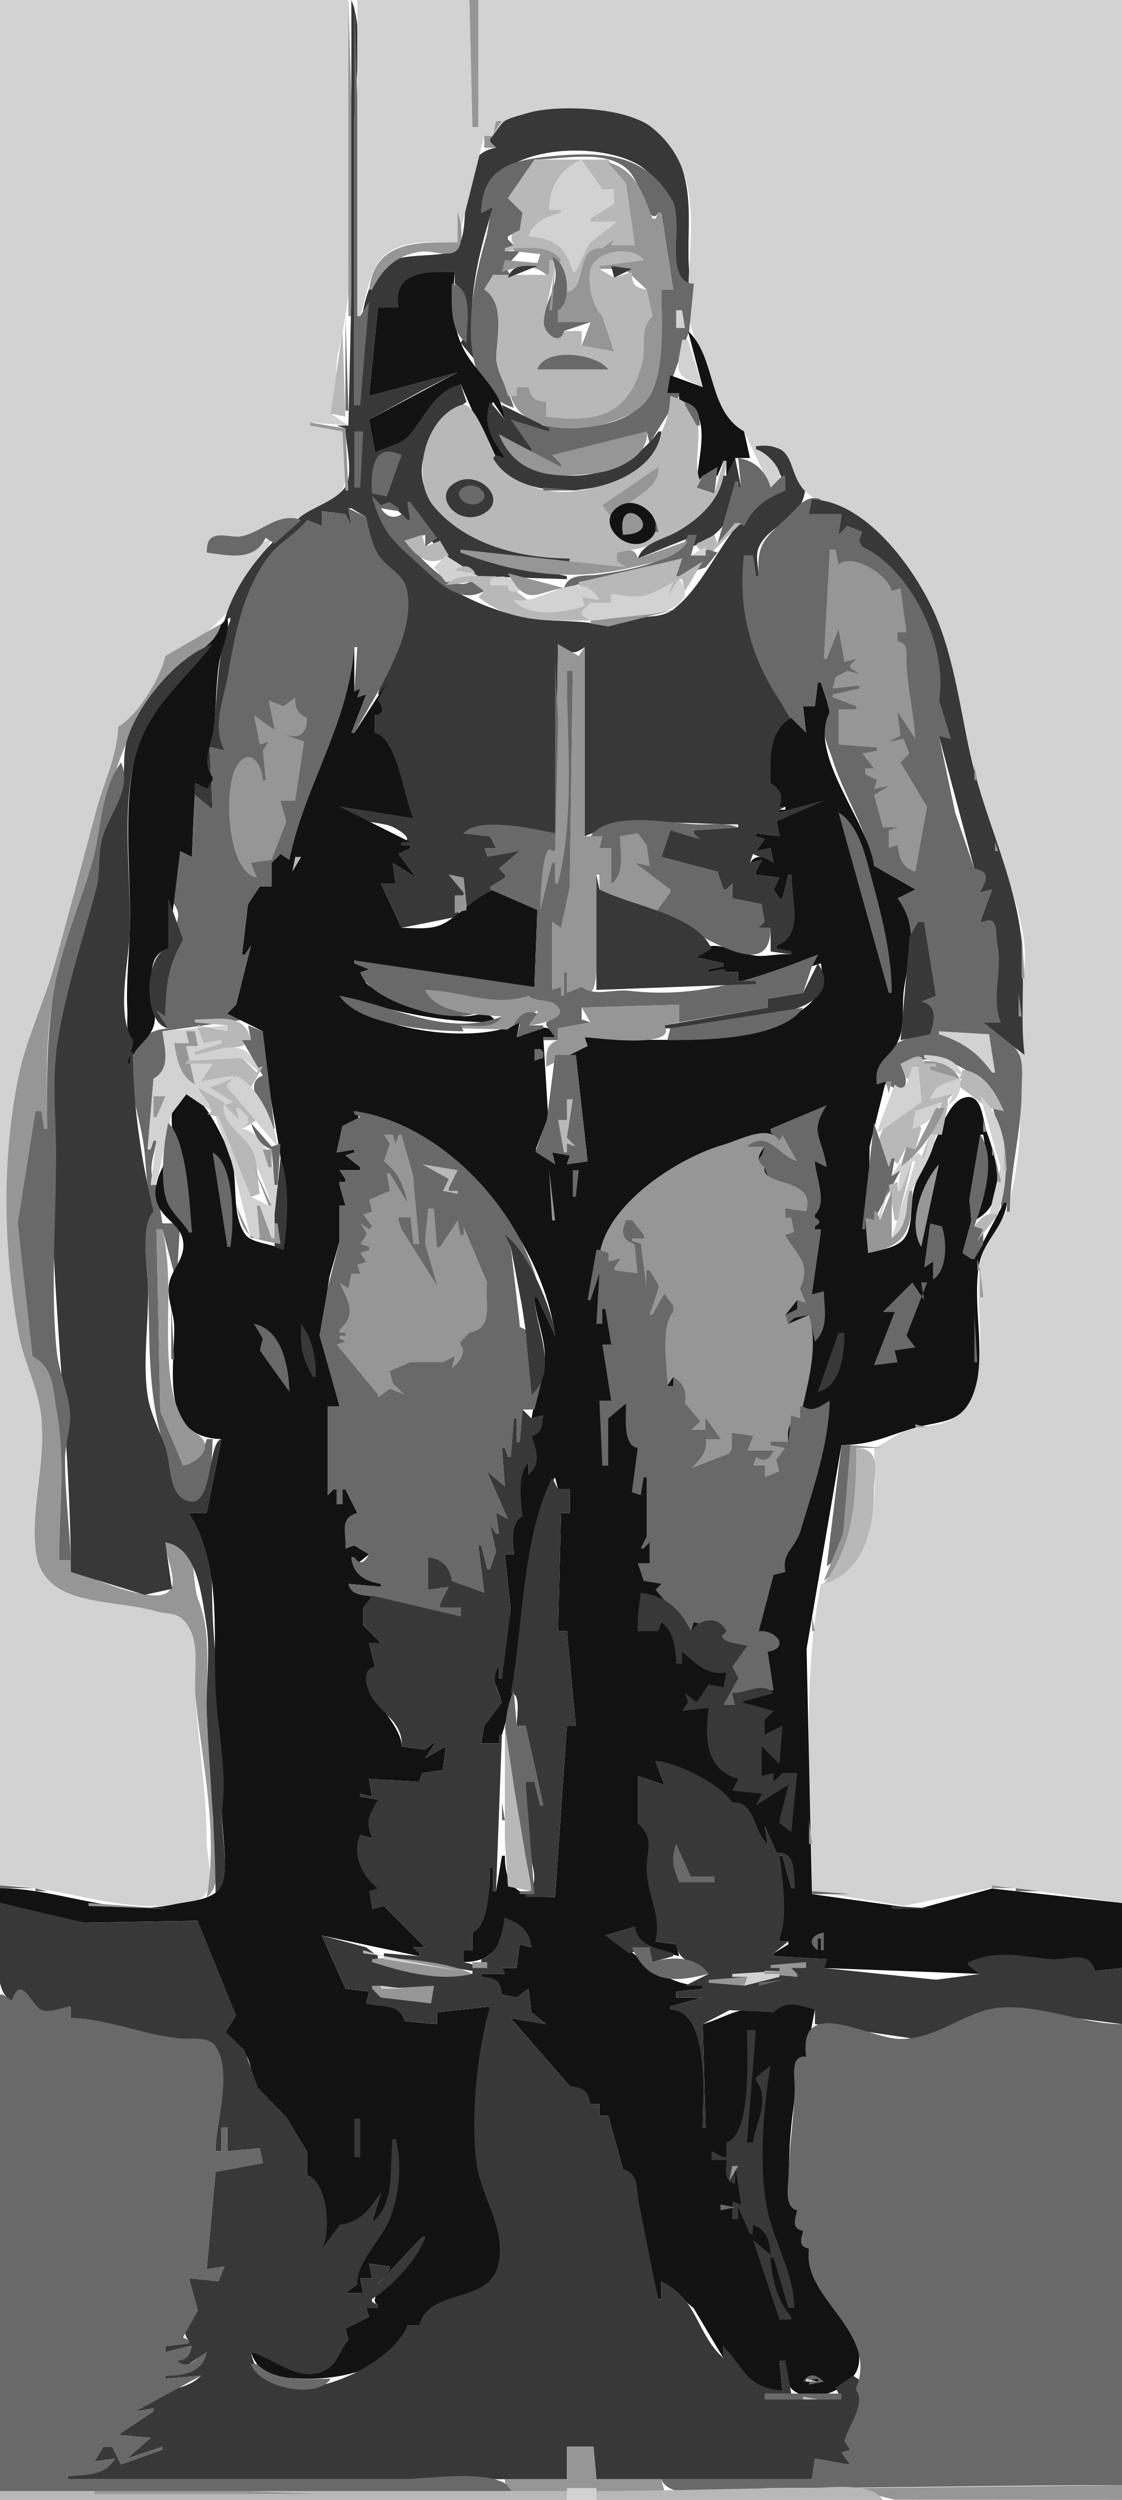 <?xml version="1.0"?>
<svg
    xmlns:rdf="http://www.w3.org/1999/02/22-rdf-syntax-ns#"
    xmlns="http://www.w3.org/2000/svg"
    xmlns:cc="http://web.resource.org/cc/"
    xmlns:xlink="http://www.w3.org/1999/xlink"
    xmlns:dc="http://purl.org/dc/elements/1.1/"
    xmlns:svg="http://www.w3.org/2000/svg"
    xmlns:inkscape="http://www.inkscape.org/namespaces/inkscape"
    xmlns:sodipodi="http://sodipodi.sourceforge.net/DTD/sodipodi-0.dtd"
    xmlns:ns1="http://sozi.baierouge.fr"
    viewBox="0 0 380 846"
  >
  <path
      d="m0 0v638c17.576 0 34.02 7.12 52 7 5.137-0.04 15.803 0.37 18.258-5.19 2.078-4.71-0.25-11.78-0.258-16.81-0.028-17.76-3.196-34.57-3.961-52-0.305-6.96 2.469-19.32-4.534-23.98-15.638-10.4-46.409 2.13-49.376-23.06-1.789-15.18 3.801-31.24 1.683-46.94-1.178-8.74-5.7-17.3-7.344-26.02-5.219-27.67-5.778-58.2-0.132-85.98 2.55-12.55 8.589-24.71 12.031-37.02 4.917-17.58 9.52-35.22 14.323-53 2.576-9.54 7.226-19.04 7.31-29 7.17-2.56 15.04-16.66 16-24 15.573-4.32 31.105-25.28 36-40-8.831 4.87-11.626 5.82-22 5 1.292-8.1 8.106-3.94 13.961-5.8 9.119-2.91 23.549-7.27 30.719-13.89 4.7-4.33 1.32-15.52 1.32-21.31l-11-2v-1l13 1-6-4c3.46-6.65 0.91-13.94 2.6-21 8.9-37.337 3.4-80.62 3.4-119h-118z"
      fill="#d2d2d2"
  />
  <path
      d="m118 0v107h1v-74l-1-33z"
      fill="#969696"
  />
  <path
      d="m119 0v100l-1 44h-4l3 1c0 5.42 2.85 14.94-0.03 19.67-2.9 4.77-11.07 6.85-15.39 10.37-11.088 9.03-21.546 20.96-25.58 34.96l2-1v1c-5.154 12.19-3.803 25.27-6.043 37.96-0.829 4.69-4.27 11.27 0.043 15.04v1c-2.595 0.32-2.523 0.46-2 3l-4-2-2 23h1l1-19 6 5-1-21h1l4 1c-3.353-8.75-0.343-16.17 1.324-25 2.597-13.75 4.83-27.08 13.069-39 3.789-5.48 10.547-8.33 13.607-14l5 2v-5l8 1 2 4-1-6h1l5 3c0.68 4.64 1.77 10.5 4.73 14.28 2.87 3.67 7.79 5.88 8.95 10.74 2.62 10.92-7.21 24.6-9.68 34.98h1l2-4-3 6-1 5v6c8.88 4.05 7.6 21.1 13 29l-25-4c2.17 5.92 13 4.54 18 6.83 2.18 1 7.81 4.55 3 5.17v1h3v1l-4 2 6 8-8-5 1 7h-5l7 15 20-4c-1.5-2.4-2.5-6.55 1-7v-1l-5-6 5 1 1 10h2l7-5 4-5v-1l-2-2 7-6-12-1h4l-2-4-9-1c7.46-5.57 22.56-1.03 31 0l1-64c3.51 2.91 5.16 3.95 9 1v64c17.04-7 34.05-4 52-4v1l-15 1v1l2 2-3-3h-7l-3 9 19 5 2 6h1l2-2v5l10 2-1 8h4v8l7 1v-1l-5-1v-1c10.24-1.78 5-17.19 5-24h-1l-2 8h-1l-2-3 2-4-8-1v-1l2-4-4 1 1-3 7 3-1-5-5 1 3-4-3-1v-1l8 1-1-5c5.73-0.57 12.07-2.7 16-7l-15 4v-1l2-1h-2c2.17-3.52 0.87-6.61-3-8 0-8.21 0.12-16.29 7-22-8.85-19.66-17.78-32.4-16-55h3l1 7h1c-0.13-3.06-1.27-6.81-0.03-9.71 2.95-6.9 11.66-8.65 14.66-15.46 4.51-10.24-5.64-20.92-15.63-18.83v1c5.08 2.5 9.17 8.39 10 14-18.64 4.82-23.99 29.66-38.04 40.28-6.02 4.54-17.36 0.46-21.96 5.72-9.6-2.7-19.33-1.09-29-3.22-23.47-5.19-42.14-19.25-51-40.78l3 3 3-1 6 6h1l-1-6h1c1.96 7.19 8.44 15.33 13.88 20.36 2.87 2.64 5.9 0.71 8.12 4.64l31 1v-1l-36-8v-1l37 6v-3c-21.25-0.06-66.35-16.26-44.19-44 2.73-3.42 5.63-6.47 9.19-9l-2-6c-10.3 1.59-12.1 11.37-18.43 17.57-2.67 2.61-7.35 3.4-10.57 5.43l-2-11 18-9.89 12-6.11-30 8 3-30h7c-0.64-12.155 9.94-12 19-12v4c5.25 3.232 5.52 15.35 2 20l5 6c-3.39-18.27 0.62-34.773 6-52l-4 2c0.25-22.617 37.52-25.078 52.91-16.407 4.66 2.624 8.51 7.932 11.27 12.407 5.2 8.406-3.16 24.482 6.82 29-2.66-16.404 2.72-30.568-5.8-46.87-7.67-14.675-42.45-17.088-55.76-10.277-2.97 1.521-4.34 4.747-6.44 7.147v1l2 2c-15.4 2.509-7.27 25.315-13.03 33.667-2.9 4.21-17.92 1.29-23.5 5.271-12.24 8.724-9.47 35.122-9.47 48.062h-2v-96c0-11.682 3.51-30.258-1-41z"
      fill="#383838"
  />
  <path
      d="m120 0v137h2l3-35-3 5h-1v-74l-1-33z"
      fill="#696969"
  />
  <path
      d="m121 0v107h1c1.79-5.56 2.96-14.192 6.58-18.787 5.95-7.544 18-6.213 26.42-6.213l9-36h3c1.69-5.656 6.51-6.146 11.58-7.705 9.82-3.025 33.21-2.045 41.66 4.465 19.95 15.369 12.13 40.306 12.87 61.26 0.24 6.74 3.15 12.78 5.47 18.98 2.76 7.39 4.93 20.1 13.42 23l9 19c7.66-2.53-0.22-11.58-5-13v-1c14.96-1.83 9.76 9.64 17.56 16.01 5.84 4.77 14.26 7.29 20.44 12.3 17.61 14.27 24.71 32.36 29.74 53.69 3.62 15.33 6.53 30.97 11.29 46 4.06 12.84 10.26 26.61 11.84 40.04 1.14 9.63-2 19.36-1.78 28.96 0.47 20.19 1.95 40.1-3.59 60-1.73 6.2-7.56 10.96-9.06 17.04-3.83 15.59 5.26 41.16-7.91 53.54-5.21 4.91-11.36 3.22-17.44 5.44-3.97 1.44-7.07 4.5-11.09 5.98 0.94 15.91 1.41 40.69-18 46-6.8 35.05-3 68.4-3 104l31 4.98 33-6.76 41 5.78v-644h-218v43h-2l-1-43h-38z"
      fill="#d2d2d2"
  />
  <path
      d="m159 0l1 43h2v-43h-3m9 41l-1 5h-3v4h4l-2-2v-1l4-6h-2z"
      fill="#969696"
  />
  <path
      d="m163 72l4-2c-1.56 3.694-1.44 7.256-2.55 11-4.39 14.824-12.13 50.36 9.55 57-1.24-5.16-5.35-11.01-5.86-16-0.55-5.35 4.13-22.227-4.14-24l3-5h1l6 2v-1c-4.77-3.882-0.58-5.392 2-9h-5v-1l3-1-2-2v-1l4-2 1-6-5-5c4.77-1.824 8.22-8.057 9-13 8.96 0 24.05-3.711 31.5 3.333 3.24 3.062 4.93 9.494 6.78 13.445 1.02 2.184 2.44 3.523 3.72 1.222h1l4 26h-4c0 10.74 1.16 27.27-4.99 36.7-8.82 13.52-33.77 10.23-46.01 7.3l5 12 12 4v-1l-3-3c12.8 0 20.35-3.32 32-8l1 4 10-16v-1h-4l7.43-21.09 1.57-15.91c-10.36-0.303-3.44-21.235-7.21-28-9.06-16.256-24.13-16.756-40.79-15.17-12.95 1.233-23.95 3.64-24 19.17z"
      fill="#696969"
  />
  <path
      d="m181 54l-9 13 5 5-1 6c-3.22 0.871-3.32 2.059-2 5l-3 1v1c14.22-1.797 19.17 0.544 21 15 7.5-2.49 2.42-15.69 12-16l4-3-1 2h8l-3-21-6-8h-25z"
      fill="#b8b8b8"
  />
  <path
      d="m186 71h4v1c-4.76 1.163-9.52 3.081-11 8 9.06 0.741 12.43 3.671 15 12h1l4.48-9.486 9.52-7.514h-9v-1l8-5v-5h-4l-7-10c-7.23 3.001-11.25 9.595-11 17z"
      fill="#d2d2d2"
  />
  <path
      d="m206 55l6 7 3 21h-8l1-2-4 3c-10.2-0.33-4.11 14.59-13 15l-2 6v4h11l-3 8 11 2-4-12c-2.45-3.23-5.38-11.866-3.73-15.826 2.73-6.563 13.02-7.584 17.73-3.174l-15 2v1l8.65 0.067 7.35 6.933 2 9c-5.07 3.29-2.1 10.53-3.72 15.71-5.73 18.32-15.17 19.43-32.28 18.29v-5l-6-5h-4l-2 3c4.48 16.24 36.35 12.29 45.41 2.28 7.39-8.17 5.59-28.08 5.59-38.28h4l-4-26h-1l-1 2h-1c-3.3-8.481-5.7-16.654-15-19m-47 3l-1 3 1-3m-4 14v10c-13.55 0-27.96-0.706-30 16h1c3.58-7.244 8.62-11.969 17.04-12.867 3.24-0.345 8.6 1.898 11.36-0.175 3.03-2.286 1.84-10.008 0.6-12.958m19 12v1l9 1-1 3-11-1-1 4c5.46-1.703 10.31-3.076 15 1h1l4-5c-3.6-5.065-10.43-4-16-4z"
      fill="#969696"
  />
  <path
      d="m204 107l4 12-11-2v-5h-6c-2.34 2.96-5.88 0.58-6.11-3.04-0.44-6.89 3.05-13.981 3.11-20.96h-2v5h-19l-3 5c7.53 4.88 3.7 16.95 4.2 23.96 0.28 3.98 3 8 3.8 12.04h3v-3h4c0.83 3.8 2.17 4.7 6 5v5c16.73 2.13 27.85 0.07 32.54-18.29 1.44-5.65-1.1-11.25 3.46-15.71l-2-9c-4.01-0.625-5.07-1.98-5-6l-6 2-5-3v-1l15-2c-3.25-4.597-13.3-3.558-16.77 0.724-3.36 4.141-0.92 15.056 2.77 18.276m-31-18l10-3-10 3z"
      fill="#b8b8b8"
  />
  <path
      d="m187 87c3.67 9.705-2.37 12.912-2.81 22-0.18 3.88 5.68 8.26 6.81 3l9-3h-11v-4c5.03-2.73 3.41-16.483-2-18z"
      fill="#696969"
  />
  <path
      d="m172 94l10-4c-4.35 0.003-8.44-0.7-10 4z"
      fill="#383838"
  />
  <path
      d="m188 90l-2 15h1l1-15z"
      fill="#969696"
  />
  <path
      d="m207 90l1 4 6-3-7-1z"
      fill="#383838"
  />
  <path
      d="m135 104h-7l-3 30 30-8-30 16 2 11c3.32-1.49 8.85-2.76 11.28-5.43 5.81-6.42 8.36-14.95 17.72-17.57l11 25h4c-3.19-7.01-8.28-11.21-4-19l4 6c-1.08-9.83-9.13-15.12-13.58-23.13-4.72-8.49-4.15-17.66-3.42-26.87-8.68 0-21.16-0.582-19 12z"
      fill="#121212"
  />
  <path
      d="m153 96c0 6.3-0.85 16.12 5 20 0-5.96 2.58-18.68-5-20z"
      fill="#696969"
  />
  <path
      d="m229 105v6h3l-1-6h-2z"
      fill="#d2d2d2"
  />
  <path
      d="m117 107v32h1l-1-32z"
      fill="#696969"
  />
  <path
      d="m116 112l-4 28 5 1-1-29z"
      fill="#b8b8b8"
  />
  <path
      d="m233 112l5 19-11-4-1 6h4v3c12.28 2.51 6 19.17 6 28l2-3h5l2-5h1v7h1l2-8h5l-2-9c-12.5-7.09-9.35-25.12-19-34z"
      fill="#121212"
  />
  <path
      d="m231 115c-1.45 9.98-3.98 11.5 7 16l-5-16h-2z"
      fill="#d2d2d2"
  />
  <path
      d="m182 125h24c-4.09-5.44-21.33-7.62-24 0z"
      fill="#696969"
  />
  <path
      d="m227 134c-0.56 26.05-35.23 42.63-55.89 25.44-3.88-3.22-9.64-24.02-14.73-22.43-12.41 3.86-17.42 24.69-9.59 34.19 10.93 13.26 29.65 17.79 46.21 17.8l-1 4 20-1-3-2v-3c16.85-2.14 36.18-12.06 37-31h-1l-3 11c-14.25-5.71 4.46-27.77-15-33z"
      fill="#b8b8b8"
  />
  <path
      d="m166 136c-2.74 7.87 0.61 12.5 5 19l-3-1-1 1c9.96 18.31 54.1 12.7 57-9h-1c-13.11 18.28-42.16 21.27-54 1l11 6v-1l-7-10 13 4v-1l-16-8 1 5-5-6z"
      fill="#383838"
  />
  <path
      d="m232 136v1l4 7h1c-0.14-4.3-0.82-6.46-5-8z"
      fill="#696969"
  />
  <path
      d="m105 143v1l11 2 1 20h1l-1-21-12-2z"
      fill="#969696"
  />
  <path
      d="m120 146v19h2l1-19h-3z"
      fill="#696969"
  />
  <path
      d="m187 154l3 3v1l-21-11c6.03 14.92 20.1 15.02 34 12.93 6.64-1 17.27-6.28 16-13.93l-32 8z"
      fill="#969696"
  />
  <path
      d="m126 167l5 1 5-14c-9.97-4.9-10.53 6.2-10 13z"
      fill="#696969"
  />
  <path
      d="m249 155l-3 6h-1c-1.24 8.52-9 15.34-16.28 19.26-4.51 2.43-10.9 3.51-12.72 8.74l20-8-2 4c9.63-2.52 16.61-12.05 15-22h1v2h1l-2-10z"
      fill="#383838"
  />
  <path
      d="m250 155l1 10h-1v-2h-1l-6 21 6-7 3 1c3.21-6.35 7.49-9.35 14-12v-5h-1l-4 4c-1.48-5.42-5.38-9.18-11-10z"
      fill="#696969"
  />
  <path
      d="m223 158l-19 13 3 4c3.92-5.15 16.8-8.96 16-17z"
      fill="#969696"
  />
  <path
      d="m243 158l-5 3-2 4 6 2 1-9z"
      fill="#696969"
  />
  <path
      d="m155.11 162.86c-9.69 4.4-0.15 15.77 8.55 11.05 8.64-4.69-0.99-14.49-8.55-11.05z"
      fill="#383838"
  />
  <path
      d="m157.32 164.75c-4.79 2.36 0.56 7.35 4.53 5.64 5.44-2.33-0.27-7.74-4.53-5.64m26.68 0.25v1h13l-13-1m-58 3c3.71 13.65 8.66 16.28 18.54 25.46 5.09 4.73 12.01 10.79 19.46 6.54l-4-3h-1c-7.04 3.67-17.1-9.32-22-14l7-2v4l4-3-9-12h-1l1 6h-1l-2-2c-2.81 1.87-5.3 0.64-7-2l6 1v-1l-3-2-3 1-3-3m131 27h-1l-1-7h-3c-2.15 17.04 1.86 33.38 11.28 47.87 2.84 4.36 5.02 9.69 9.72 12.13l-1-9h4l1-8h1l2 6 1 4c-4.01 5.29-0.82 10.51 0.95 16.01 3.86 12.07 11.35 23.38 14.05 35.99l14 8-6 3 4 13 5-5 4 25-5 2c4.67 2.78 4.05 6.3 3 11-9.3 0.22-20.71 6.25-18 17 3.48-0.26 5.18-0.05 7 3 4.45-2.84 2.67-5.86 1-10 16.56-4.7 25.86 2.23 35 16l-4-2c3.92 13.63 3.61 21.89 3 36h1v-3h1v3h1c0.04-13.79 4-27.01 4-41 0-4.89 1.28-11.74-3-15l-10-8h6c-2.61-8.68 0.37-18.2-1-27.29-0.4-2.59-0.54-11.41-5-6.71h-1l4-11-4 1 3-2c-0.43-3.74-1.19-5.34-5-6l-6.49-19-5.51-26 4 1-4-13c3.83-16.1-8.79-47.15-26-52v-5l-5-2-3 3 1-7h-11l4-5c-5.05-1.89-7.67 2.61-11.01 5.75-7.87 7.37-10.88 8.94-9.99 20.25z"
      fill="#696969"
  />
  <path
      d="m275 169l-1 5h11l-1 7 3-3 5 2-1 3 1 2c16.8 7.68 29.27 34.38 26 52l4 13-4-1 12 45c6 1.12 3.85 4.21 2 8l4-1-4 11h1c5.36-2.65 4.11 4.31 4.8 7.58 1.85 8.79-2.25 18.22 1.2 26.42h-6l10 8 4 3c-1.67-13.68 0.49-27.33-1.29-41-2.39-18.41-10.64-36.11-15.42-54-4.63-17.3-6.03-35.28-12.74-52-6.32-15.75-23.52-40.42-42.55-41z"
      fill="#383838"
  />
  <path
      d="m210.11 171.03c-9.57 5.26 1.89 17 9.46 11.79 7.38-5.08-2.43-15.65-9.46-11.79z"
      fill="#121212"
  />
  <path
      d="m118 172l1 6-2-4-8-1v5l-5-2c-3.98 5-9.853 7.66-13.607 13.02-8.484 12.09-10.805 25.95-13.317 39.98-1.489 8.32-5.267 16.94-1.076 25l-4-1h-1l1 21-6-5-1 21-4-2c-0.736 4.74-4.471 9.04-3.917 14 0.314 2.8 2.873 4.36 3.195 7.03 0.445 3.69-3.406 7.87 1.722 8.97-6.617 7.59-5.973 16.08-6 26l-3-2 4 6c-4.963 0.33-10.346 2.7-11.686 8.04-2.483 9.89 1.591 20.54 3.141 30.13 1.382 8.55 0.621 15.19 3.545 23.83-4.569 3.86-2.21 17.3-1.961 23 0.903 20.62-0.525 38.33 6.002 58.09 1.471 4.45 1.183 13.03 5.458 15.88 10.053 6.69 10.498-15.47 10.501-19.97h-2c-1.192 4.27-3.702 7.67-8 9l-7.725-19.09-1.275-60.91h2l4 15h1l1-17h-6l-2-13c-3.469-4.58-0.762-9.82 0-15h-1l-1 3h-1l2-24c6.255-2.08 3.961-10.82 3-16l28-4v-1l-6-1 3-3 5-20-2 3h-1l2-17 4-6h4v-8l3-3 3 2c7.01-24.7 20.86-45.58 22-72h1l-1 15 2-1-1 3 3-1-5 13h1c6.99-12.6 21.54-33.59 17.69-48.96-1.19-4.75-6.25-6.79-8.96-10.5-2.74-3.74-3.71-9.1-4.73-13.54l-6-3z"
      fill="#696969"
  />
  <path
      d="m129 172l7 4-7-4z"
      fill="#b8b8b8"
  />
  <path
      d="m211 181c16.47-0.54-2.65-16.34 0 0z"
      fill="#969696"
  />
  <path
      d="m70 187c7.56 0.96 16.006 3.15 20-5l3 2 9-8c-7.37-2.87-13.311 3.99-20.004 5.45-3.095 0.68-6.793-1.04-9.678 0.19-2.225 0.95-2.16 3.33-2.318 5.36m152-11v4h1l-1-4z"
      fill="#696969"
  />
  <path
      d="m249 177l-6 7-1-3-6 3v1l3 3h1l11-11h-2m-106 4l-6 2c4.17 5.57 8.64 9.4 15 5l-3-5-5 2-1-4z"
      fill="#b8b8b8"
  />
  <path
      d="m233 181c-2.72 9.39-21.46 12.08-30 13.41-4.67 0.73-10.26-0.64-12 4.59l40-10-2 6h1l9-3 4-5-3-1-6 2 2-7h-3m-25 1l3 2-3-2z"
      fill="#696969"
  />
  <path
      d="m216 189c-0.84-3.94-3.68-2.63-7-2v3l3 2-56-6v1c19.93 7.43 37.49 9.85 58.28 4.97 6.2-1.45 15.47-3.01 18.72-8.97l-17 6z"
      fill="#969696"
  />
  <path
      d="m234 188h5v-3l-5 3z"
      fill="#d2d2d2"
  />
  <path
      d="m281 186l-2 37h1l4-10 2 11 4-1-2 2v1l3 2-4-1-4 2-1 4 9-1v1l-9 2v1l8 3v1h-6v12l13 1v1l-5 1 4 5h-3v2l4 2-1 3 5-1-5 3 3 11h5l-3 1v6l3-1c0.62 4.47 1.42 7.62 6 9l4-22-9-15 3-3-2-5-5 1 4-2-1-8 6 9c-0.45-8.25-2.49-16.6-2.97-25-0.21-3.55 1.07-7.12-3.03-8v-3h3l-2-15-3 1c-1.16-5.42-13.02-12.98-18-9l-1-5h-2z"
      fill="#969696"
  />
  <path
      d="m151 188l-4 4 4 5 11-1v-1l-11-7z"
      fill="#d2d2d2"
  />
  <path
      d="m196 197v1l7 5-6-1 1 3c-7.22 1.96-18.24 3.56-24-2l6 1-8-6h-6l2-2v-1c-5.43 0.11-13.06-1.14-17 3l8-1h1l4 3-2 2c10.71 8.94 24.93 8 38 8l-3-2v-1l3-3h7v-3c9.92 2.57 12.38 2.68 21-4l-2 5 4-6h1l1 4 6-10-8 5h-1l2-6-35 8m-42-4l7 1c-1.97-3.01-4.09-2.95-7-1z"
      fill="#b8b8b8"
  />
  <path
      d="m168 195l3-1-3 1z"
      fill="#969696"
  />
  <path
      d="m166 196v2h6c0 2.71 1.38 2.38 4 2v-2c-3.68-2.88-5.54-3.76-10-2z"
      fill="#d2d2d2"
  />
  <path
      d="m172 194c6.75 11.73 9.18 6.37 19 5l-19-5z"
      fill="#969696"
  />
  <path
      d="m230 196l-4 6 2-5c-9.71 5.45-10.5 5.56-21 4v3h-7l-3 3v1l3 2c8.35-1.55 18.1-0.15 26-3.44 5.25-2.19 8.21-5.64 4-10.56m-56 7c4.21 6.14 17.91 4.5 24 2l-1-3 6 1c-6.74-11.91-19.72 2.18-29 0z"
      fill="#d2d2d2"
  />
  <path
      d="m200 210v1l6 1 24-6-9 1.78-21 2.22z"
      fill="#969696"
  />
  <path
      d="m77 209c-10.122 11.53-24.964 27.1-29.871 42.09-6.233 19.04-2.659 43.12-3.144 62.91-0.229 9.37-1.34 18.56-0.855 28 0.177 3.44-0.816 7.62 1.87 10v1l-2 7h1c1.127-5.59 5.895-7.37 7.841-12.18 2.943-7.29-5.628-23.54 5.159-26.82l4-33 4 2 1-25 4 2 2-3v-1c-3.831-5.06-0.554-10.43 0.263-16.02 1.11-7.57 0.754-15.41 1.996-22.98 0.795-4.85 3.771-10.12 2.741-15z"
      fill="#121212"
  />
  <path
      d="m56 222c-1.761 7.7-9.191 19.96-16 24-0.203 9.52-4.84 18.86-7.31 28-4.803 17.78-9.396 35.42-14.323 53-3.455 12.33-9.429 24.49-12.031 37.04-5.871 28.32-5.189 59.75 0.132 87.96 1.644 8.72 6.18 17.26 7.344 26 2.098 15.76-3.533 31.62-1.683 46.91 2.341 19.35 25.952 15.97 40.871 20.41 3.213 0.95 6.707 0.31 9.196 2.96 6.298 6.7 3.174 17.46 3.974 25.72 2.109 21.78 7.888 46.06 3.83 68 6.452-4.18 2-21.09 2-28 0-12.44-1.849-24.66-1.996-37-0.141-11.81 1.623-24.11-2.679-35.17-3.29-8.45 1.239-18.99-11.325-19.83 0.003 4.18 3.475 11.4 2.2 14.87-1.5 4.07-6.907 3.09-10.2 2.51-8.543-1.49-15.74-5.43-24-7.38v-4h-4c0-16.71 2.134-34.89-0.741-51.09-1.165-6.57-0.507-15.58-8.259-17.91l-4.942-45 5.942-38h2l1 6h1c-0.043-15.7-0.833-31.6 2.518-47 3.162-14.53 9.462-28.76 13.027-43.29 3.54-14.42 5.808-28.82 12.258-42.42 3.887-8.21 10.611-17.86 17.291-23.97 5.61-5.12 11.62-6.6 13.906-14.32l-19 11z"
      fill="#969696"
  />
  <path
      d="m24 532l25 7.71 9.253-2.02-2.253-15.69c10.743 1.44 12.248 17.92 13.776 27.02 1.676 9.98-0.179 20.87 0.263 30.98 0.89 20.31 2.961 40.61 2.961 61 6.057-4.37 1.438-20.82 2.286-28 2.597-22.01-2.284-44-3.247-66-0.54-12.33 0.922-25.63-8.039-35h6l5-25c-5.109 1.1-2.338 26.11-12.889 20.28-4.904-2.71-4.414-12.52-6-17.2-1.851-5.45-5.053-11.44-6-17.11-2.085-12.48 0.659-27.15-0.083-39.97-0.342-5.91-2.342-18.74 1.972-23-4.125-17.41-7-35.77-7-54h-1v4h-1l2-7v-1c-5.864-8.41-1.255-27.18-1.015-37 0.481-19.63-3.66-45.28 3.471-63.91 5.262-13.75 16.029-21.79 24.544-33.09-11.95 3.96-25.915 20.9-29.152 33.09-1.47 5.53-0.223 11.34-1.706 16.87-1.414 5.27-5.183 9.79-6.589 15.13-1.337 5.08-0.751 10.7-1.762 15.89-0.691 3.55-3.291 5.96-4.321 9.32-4.172 13.6-7.878 31.48-9.3 45.7-5.945 59.46 4.667 119.07 4.83 178z"
      fill="#383838"
  />
  <path
      d="m189 218l-1 70h-1v-3c-5.88 3.24-4.65 16.88-4 23l3-1 1-15h1v7h1c7.18-21.95 3-49.1 3-72h2l-1.06 72-2.94 15-3-2v23l3 2h1v-8h1v7l5-2c4 6.05 4.99-2.78 5-6v-32h1v5c6.59 4.68 12.81 7.83 21 8l3-7v-1l-12-9 5 1-1-7-3-4-6 1c0 5.56 1.23 11.86-3 16v-12h-4l1-4h-6v-64l-2 3-7-4z"
      fill="#969696"
  />
  <path
      d="m120 219c-2.09 26.46-16.78 46.75-22 72l-3-2-3 3v8h-4l-4 6-2 17h1l2-3-5 20-3 3 12 6c1.128 24.68 10.166 48.95 7 74-3.507-2.21-10.791-2.13-12.976-5.32-5.214-7.61-1.801-19.32-5.39-27.68-1.893-4.41-11.089-25.47-17.486-18.73-4.69 4.94 0.163 21.47 1.177 27.73 0.977 6.04 2.857 11.93 3.675 18h-1c-4.078-10.16-8.507-12.07-7-24h-1c-2.441 5.07-5.12 10.48-1.907 15.96 2.649 4.51 7.69 6.16 8.013 12.04 0.277 5.04-3.801 8.54-4.804 13.17-1.038 4.8 1.629 9.95 1.694 14.83 0.194 14.42-5.152 37.55 16.004 38l-5 25h-6c11.122 17.2 8.125 39.85 9.039 60 0.623 13.72 3.907 25.93 2.247 40-0.753 6.38 3.365 23.93-1.604 28-4.066 3.32-9.838 3.39-14.682 4.45-20.173 4.43-38.851-5.45-59-5.45v5l28 6.71 39-0.71c1.478 12.13 6.567 21.75 13 32-2.43 0.83-4.945 2.6-4.044 5.71 0.88 3.03 5.701 5.03 7.451 7.87 2.19 3.55 1.542 8.31 3.906 11.58 2.705 3.75 7.384 5.95 9.753 10.1 2.53 4.43 1.181 9.11 6.934 10.74v8c6.52 3.53 7.81 18.84 5 25 3.98-1.31 5.23-4.01 6-8 8.08-0.84 10.43-4.16 14-11l-3 10c8.34-4.11 6.33-19.62 7-28h1c2.1 8.83 0.99 20.78-3.3 28.83-3.26 6.13-10.85 13.11-9.7 20.17l-4 3h6l-1-5h4l-1-5 7 1v1l-4 5 15-16h1c-2.17 5.91-8.8 11.3-13 16-1.72 1.93-6.16 5.25-3 7v1h-4l1 3-8 4 1 4c-3.33 2.36-3.76 6.8-7.14 9.14-8.95 6.18-17.524-3.49-25.86-5.14 2.668 8.26 10.196 8.79 18 8.98 12.94 0.32 31.37-3.45 35-17.98h4c4.55-11.61 23.36-7.19 26.58-19.09 3.48-12.84-5.08-23.85-6.96-35.91-2.5-15.97 0.65-37.38 4.38-53l-18 2v4l-11-1c-1.09-6.52-7.76-4.75-13-6l1-4-8-1-8-18 33 7v-1l-2-2h4l-14-14-4 1 2-7c-4.86-4.4-8.33-11.68-6-18l4 1 2-13-6-1v-1l4 1-1-6 17 1 1-3 7-1 1-8-7 4 4-6-4 3h-1l-7-1c0.41-8.2-17.47-21.49-9-27l-2-8h4l-6-6v-6l4-3-9-5 11 1v-1c-5.01-1.23-9.15-3.68-10-9h1v3l5-4-5-3-3 1c0.83-5.16-1.61-9.41 4-12l-4-8h-1v5h-2v-5h-1l-2 2v-30h4l-6.47-24.08 3.08-19.92 3.39-12v-12h2l-2-7v-1h2v-1l-2-3h7v-1l-5-4 3-1v-1l-6 1 2-9c2.58 0.86 7.99-3.2 4-4v-1c33.59 7.21 63.43 42.28 68 76l-6-13h-1c0.06 7.13 6.26 19.34 2 25l-3 16 4-1-4 7c1.54 4.95 2.66 8.79-1 13v-4c-4.38 2.84-3.11 13.3-2 18-4.85 1.04-3 8.9-3 13h-3l2 19c-4.36 5.33-2.98 16.25-3 23h-1v-4l-3 1 4 11-6 8-1 6h6c6.77-18.95 8.13-41.38 11.74-61.17 1.88-10.32 1.31-19.79 7.26-28.83l1 4h4v8h-3l-1 40h3l3 32h-3l-4 58c-11.36-0.01-17-2.04-17-14h-1l-2 12h-1v-8h-1c-0.07 5.95-0.67 19.06-6 22v6h-3v4c10.2-0.21 12.7-5.4 14-15 4.65 2.49 7.9 4.62 9 10l-4-1-1 8h-5l1 2h-8v1c4.39 0.34 6.29 1.56 7 6l5 1 4-3 1 8 5 4-12-2 20 23c4.06 0.63 5.85 2.03 7 6h3v4h3l5 18c5.48 3.04 4.3 7.61 5.46 13 2.27 10.64 3.16 20.7 6.54 31h1v-6l10.91 9.1 10.09 16.9v-4c5.63 8.75 7.69 14.46 20 15l-1-10h2c0.07 3.14-0.12 7.84 2.7 9.97 6.79 5.13 21.01-0.93 22.16-8.97 2.17-15.23-17.61-24.61-16.86-39l-2-6-2-7c-3.66-2.4-2.64-6.93-2.72-11-0.19-9.99 0.63-18.47 2.04-28.09 0.59-4.09-1.75-12.09 3.68-12.91l3-16c-4.8-1.71-10.52-3.82-14 1-10.87-3.17-14.6 1.22-24 4l1 35h-1c0-11.03 2.87-39.66-11-40v-1l11-3h-9v-2l9-1v-1c-14.81-0.01-20.79-11.16-33-17l10-3c0.56 7.23 8.92 8.37 15 10l-1-4-7-1c2.52-8.52-2.42-15.4-2.7-23.83-0.21-6.17 3.38-12.08-3.3-16.17v-16l9 3-3-8c7.2 0.23 21 8.59 26 14 8.13 0.88 5.91 10.65 12 14l-1-6 4 9c6.11 0.28 5.9 7.05 6 12h-1l-3-11h-1v29h3v1l-5 3v1l18 1-1 3 53 2-4-3v-1c11.03-2.97 17.18-1.14 28-0.56 6.11 0.33 11.12-3.61 15 3.56l9-1v-22l-44-4.91-25 6.91-36-5-1.82-83 11.82-69c10.54 0 15.48-3.19 25-5.85 9.11-2.55 16.08-1.15 19.89-12.15 4.47-12.9-1.01-30.37 1.93-44 1.57-7.29 8.36-12.03 9.18-20h-1l-10 19h-1l-3-2 3-11-0.67-7 3.67-22h1c1.94 10.48 0.83 19.21-3 29 11.7-5.76 7.7-20.43 4.17-30-1.39-3.75-1.44-13.9-8.06-11.38-4.73 1.81-7.49 10.24-9.38 14.55-2.45 5.6-6.38 11.84-7.52 17.83-0.89 4.66 0.06 11.69-3.24 15.43-2.68 3.02-8.24 3.58-11.97 4.57l0.53-36 5.47-22-3 1c-1.28-8.26 4.68-8.87 7.4-15.21 1.98-4.63 1.07-11.73 1.72-16.75 1.47-11.22 5.52-20.43-2.12-31.04l6-3-14-8c-1.86-14.92-22.64-37.68-15-52l-1-4-2-6h-1l-1 8h-4l1 9-5-5c-7.96 4.37-7.02 14.3-7 22 3.28 1.96 4.43 4.36 3 8h2v1h-2v1l15-4-16 7 1 5-8-1v1l3 1-3 4 5-1 1 5c-3.13-1.78-5.67-3.38-8 0l4-1-2 4v1l8 1-2 4 2 3h1l2-8h1c0 7.3 4.62 20.96-5 24v1l5 1v1c-4.13-0.48-8.03 0.84-12 0.42-5.68-0.61-17.21-7.54-20 0.58l9 2v1l-5 1v1l5-1 3 3v-1h-2v-1h4v3c10.01-0.21 18.52-4.14 27-9l-2 4 3-1c2.4 13.01-7.24 17.19-18 20.83-20.34 6.88-40.97 5.07-62 4.17l1 3-9 4 5-1 4 36-7 1 1-3-6-1 1 4-6.54-5.08 4.21-10.92-1.67-27h4c-2.23-6.64-8.5-1.22-13 0l1-5c-14.13 7.77-49.7 2.86-61-9 18.37 5.25 33.67 9 53 9-2.34-4.72-6.79-1.94-11-2.11-7.21-0.3-18.9-3.07-25-6.75-3.86-2.34-12.04-3.81-7-9.14l-5-2v-1c20.66 5.64 39.47 9 61 9l1-26c-1.76-1.85-3.13-4.64-5.34-5.97-10.22-6.15-19.28 7.3-27.08 10.84-4.1 1.85-9.19 1.13-13.58 1.13l-7-15h5l-1-7 8 5-6-8 4-2v-1h-3v-1h3l-24-12 25 4c-3.38-7.18-5.24-26.83-13-29v-6c3.5-0.75 2.66-2.34 1-5l3-6-11 17h-1l5-13-3 1 1-3-2 1v-15z"
      fill="#121212"
  />
  <path
      d="m188 224v58c-6.74-1.38-25.87-5.87-31 0l9 1 2 4h-4l1 3 11-2-7 6 2 2v1l-5 3v1l16 7-1 26-61-9v1l5 2-3 1c2.81 10.04 32.56 18.77 41 13-7.8-1.34-14.22 0.7-19-7 11.96 0.51 23.34 6.94 35 2 2.64 3.14 15.56 3.64 6 9v1l3 4h-4v1h5v-4l11-2-3-1v-4l33-1v6l30-5v-3l12-2 3-9 2-4c-21.31 8.38-40.41 15.07-64 12.28-5.05-0.59-12.14 2-16-1.28l-5 2v-7h-1v8h-1v-3l-3 1v-23l3 2 2.94-14.02 1.06-72.98h-2c0 23.69 2.78 48.98-3 72h-1v-7h-1l-4 16c-0.12-3.24 0.79-24.26 4-20h1l1-44-1-20z"
      fill="#696969"
  />
  <path
      d="m96 239l-5-2 2 10-7-5 2 10 3-1-2 3 1 10h-1c-0.06-5.05-4.411-11.88-8.822-4.77-4.68 7.54-3.299 36.05 6.822 37.77l-2-5 7-1 5-13-2-7h5l3-20-8-3c5.66 2.34 8.79 1.41 9-5-3.33-1.71-4.065-3.3-4-7l-4 3z"
      fill="#969696"
  />
  <path
      d="m41 258c-7.093 9.75-6.51 22.64-9.711 33.71-4.06 14.05-10.543 28.97-12.963 43.29-2.647 15.66-2.457 31.15-2.326 47h-1l-1-6h-2l-5.981 38 4.981 45c7.409 3.7 6.963 11.74 8.259 18.83 2.89 15.83 0.741 33.83 0.741 50.17h4c-0.484-11.27-1.971-22.72-1.971-34 0-5.52 2.267-11.35 1.618-16.83-0.79-6.68-3.807-13.24-4.477-20.17-2.09-21.6-0.17-44.3-0.17-66 0-12.36-1.466-25.78 0.439-38 2.771-17.78 8.622-35.21 13.15-52.09 1.471-5.48 0.568-11.43 1.964-16.87 2.212-8.63 10.381-16.66 6.447-26.04z"
      fill="#696969"
  />
  <path
      d="m330 259v5h1l-1-5z"
      fill="#969696"
  />
  <path
      d="m165 270l5 4-5-4z"
      fill="#b8b8b8"
  />
  <path
      d="m284 275l17 61h1c0-15-4.35-29.54-8.22-44-1.57-5.82-4.36-13.92-9.78-17m-84 8h4l-1 4h4v12c4.72-3.06 3-10.93 3-16l6-1 3 4 1 7-5-1 12 9v1l-5 7v1c10.77 1.45 38.98 25.88 39 4h-4l2-2-1-6-10-2v-5l-2 2h-1l-2-6-19-5 3-9 10 3-2-2v-1l15-1c-3.98-1.67-8.72-0.95-13-1-9.46-0.12-30.41-5.08-37 4z"
      fill="#696969"
  />
  <path
      d="m337 285v3h1l-1-3z"
      fill="#969696"
  />
  <path
      d="m100 290l-1 5 3-5h-2z"
      fill="#b8b8b8"
  />
  <path
      d="m340.33 294.67l0.34 0.66-0.34-0.66z"
      fill="#696969"
  />
  <path
      d="m152 296l5 6v1h-3v6l4-1-1-11-5-1z"
      fill="#969696"
  />
  <path
      d="m202 296v39l54-2v-1h-6v-3h-4v1h2v1l-3-3-5 1v-1l5-1v-1l-9-2 5-3c-5.46-11.71-26.84-14.27-38-20l-1-5m-145 8v17c-8.088 1.35-8.894 25.46 0 27l-4-6 3 2c0.086-10.41 0.901-17.35 6-26l-5-14m254 8l-3 5v1l-3 34 10-2c1.36-4.15 2.86-9.75-3-11l5-2-4-25h-2z"
      fill="#383838"
  />
  <path
      d="m346 315v16h1l-1-16z"
      fill="#969696"
  />
  <path
      d="m277 326l-5 10-12 2v3l-35 6v1c15.25 0.32 28.36-1.81 43-6.1 7.32-2.15 14.98-7.15 9-15.9z"
      fill="#383838"
  />
  <path
      d="m144 335c3.54 8.24 17.94 8.28 26 9-3.8 3.88-8.88 3-14 3v1l15.74 0.41 10.26-6.41v1l-3 4c2.22-0.05 14.76-2.35 9.34-6.92-2.43-2.06-6.56-0.92-9.34-3.08-12.38 3.86-22.48-1.74-35-2m201 1v8h1l-1-8z"
      fill="#969696"
  />
  <path
      d="m115 337c6.48 9.99 31.11 11.99 42 12l-1-2c4.74 0 11.15 1.4 14-3-18.8 7.2-36.92-3.79-55-7z"
      fill="#696969"
  />
  <path
      d="m197 341l3 5-11 2v4c-4.39 1.46-3.98 4.85-4 9l14-7-1-3c4.48 0.35 32.01 3.98 27-4l5-1v-6l-33 1z"
      fill="#969696"
  />
  <path
      d="m227 348l-1 4c11.87 0 38.49-0.03 46-11l-45 7m-53-1l2-1v1l-1 4 9-3v-1h-5l3-4c-3.85-1.46-6.28 0.54-8 4z"
      fill="#696969"
  />
  <path
      d="m66 345v1l11 1v2l-10-2v1l2 5 6-1v1l-9 3v1l16-3 3-2c-2.095-9.49-11.04-7-19-7z"
      fill="#b8b8b8"
  />
  <path
      d="m55 349c0.72 5.7 2.943 12.72-3 16l-2 24h1l1-3h1l-2 15h2l5.026-23.96 5.088-6.71 9.886 6.67-6-9 9 5c-2.194 3.96 0.825 6.7 3.42 9.9 6.359 7.82 9.433 15.44 12.58 25.1h-1l-6-3-11-27h-1l5.376 15 6.624 26h3l-1-11h1l4 11h1v-8l2 1c-0.678-8.59-2.535-28.23-13-30l2-2v-2l-3-3h-1l1 4-5-5h3v-1l-8-5 8-3v-1l-11 2 4-6h-8l2 7-7-14h5l-1-4 4 5h-4v5l19-1 6 5c-4.361-12.76-12.404-8-22-6v-1l9-3v-1l-6 1-2-5v-1l10 2v-2l-22 2z"
      fill="#d2d2d2"
  />
  <path
      d="m84 347l1 5h-3l7 12c-7.406 2.48 1.31 12.72 2 18h2l-4-33-5-2z"
      fill="#696969"
  />
  <path
      d="m63 349l1 4h-5c1.087 5.77 1.651 10.73 7 14l-3-13h4l-1-5h-3z"
      fill="#969696"
  />
  <path
      d="m318 349v1c8.07 2.7 13.09 6.1 18 13h1l-2-13-17-1z"
      fill="#d2d2d2"
  />
  <path
      d="m181 355v4l3-1v-2l-1-1h-2m7 2l-2.8 21.98-3.86 10.84 6.66 4.18-1-4 6 1-1 3 7-1-4-36h-7z"
      fill="#696969"
  />
  <path
      d="m305 360l2 5h1l1-4h2l1 11v1c-9.53 1.53-20 13.44-11 22l1-3 2 2 3-6 3 1 2-7-2-6 9-3-7 19h1l2-8h4l2-10v-2l2-2-8 2c2.41-4.81 6.23-5.37 11-7l-2 2 8 6 3 2 5 1c-2.93-6.53-6.62-12.98-14-14l-1 3-10-3v-1h2v-1h-4c-0.6-4.82-5.12-1.22-8 0z"
      fill="#b8b8b8"
  />
  <path
      d="m313 357v1l13 6c-1.88-5.77-7.5-6.76-13-7z"
      fill="#d2d2d2"
  />
  <path
      d="m63 359v1h9l-4 6 11-2v1l-8 3 8 5-3 1 5 5-1-4h1l3 3v2l-2 2 5-3-10-11v-1l3-3 4 4h1l4-7h-1l-1 2-5-5-19 1z"
      fill="#b8b8b8"
  />
  <path
      d="m313 359v1h4v1h-2v1l10 3c-2.6-4.62-6.91-5.85-12-6z"
      fill="#969696"
  />
  <path
      d="m309 361c-1.2 3.1-1.98 9.76-6 6l-6 16h1l14-10v-1l-1-11h-2m-229 3l-3 3v1l17 20c-0.893-8.11-6.466-20.32-14-24m245 1c-4.58 1.57-8.47 1.91-10 7l8-2-2 4c3.32-1.84 4.87-5.22 4-9z"
      fill="#d2d2d2"
  />
  <path
      d="m300 366l1 4 1-4h-2z"
      fill="#969696"
  />
  <path
      d="m67 368c1.125 2.85 7.407 8.43 3 9l4 1 11 27 3-1c-0.906-4.47-0.488-10.82-2.572-14.79-2.76-5.26-11.38-9.51-9.428-16.21l-9-5z"
      fill="#b8b8b8"
  />
  <path
      d="m52 371v7h1l3-7h-4m248 0v5-5z"
      fill="#969696"
  />
  <path
      d="m332 371l6.83 24.04-3.83 15.96h3c4.2-12.42 4.36-30.77-6-40z"
      fill="#d2d2d2"
  />
  <path
      d="m192 372v7h-3l2 11h1v-3l3 1-3-3 2-13h-2z"
      fill="#b8b8b8"
  />
  <path
      d="m310 376l-1 6c4.84-1.22 7.92-4.54 10-9l-9 3z"
      fill="#d2d2d2"
  />
  <path
      d="m261 382v1l2 3h1l1-2 5 9c-5.23-2.54-11.31-12.04-17-5h6l-1 3c-1.94 1.82-1.08 2.7 1 4 0.98 7.93 14.29 4.36 14 15l-7-1v3h2l1 5-3 1c3.3 8.11 7.74 8.96 5 18l2 5-3-1v3l-4 2 1 3 2-2 5-1 2 9c4.74-4.62 3.23-10.96 3-17l-4 1 3-21v-1h-2v-1c2.01-1.13 2.01-1.87 0-3v-1c4.4-3.85 0.22-12.83 0-18l4 2c-1.67-10.72-6.03-11.47 0-21l-19 8z"
      fill="#696969"
  />
  <path
      d="m317 375l-7 14-3-1-2 7c6.28-4.28 12.05-13.04 15-20h-3z"
      fill="#969696"
  />
  <path
      d="m120 376v1l2 1-6 3-2 9 6-1v1l-3 1 5 4v1h-7l2 3v1h-2v1l2 7h-2v12l-4.03 16-2.78 15.92 6.81 24.08h-4v30l2-2h1v5h2v-5h1l4 8c-6.31 1.78-3.67 6.84-4 12l3-1 5 3c-1.53 2.75-2.98 3.86-5 1h-1c0.44 5.7 4.57 8.23 10 9v1l-11-1c0.98 4.6 6.17 3.57 10 4.69 9.19 2.71 18.55 5.64 28 6.31v-3h-7v-1h3v-6l-7 1v-11c4.39 1.19 6.81 3.61 8 8l11 4-2-16h1l2 8h1l2-6-2-9 2 3h1l-1-7 4 2-7-16 6 5-1-13h1l1 3h1l1-13h1v8h1l1-11h4l3-12h-2l-2 7-2-21v-1l-2-1v-1l-3-26-2-4 12 20c-5.89-28.18-33.7-57.97-63-62z"
      fill="#696969"
  />
  <path
      d="m333 379v4h1l-1-4z"
      fill="#969696"
  />
  <path
      d="m57 380c-1.583 6.65-2.956 20.27-0.411 26.71 1.481 3.75 5.349 6.74 7.411 10.29h1c-0.721-8.82-1.667-31-8-37m28 0c1.274 4.02 2.846 7.59 7 9l1 12h1l1-14-3 1-7-8m211 0l-4 36h1v-4l3 1 9-17-3 2 1-6h-1l-1 3-5-15z"
      fill="#696969"
  />
  <path
      d="m203 425l3-1v3l4-1-2 3v1l8 1-1-10c-3.71-2-4.01-4.02-3-8h2l4 5v1h-4v1l3 1c-0.47 4.23-1.36 12.06 2 15v-6h1l3 5v1c-4.22 0.9-3 5.36-3 9h1l4-7 3 4v2c-5 3.55-2 18.94-2 25l2-3 4 9 5 6h-3v3h5v-4l5 7h-5l-5 10 13-5 2-4-1 3v-6l7 1-2 5h9c-1.94 2.42-3.04 3.2-6 2l-1 3h4v4l5-2-1-4 3-4-5-1v-1h6c-0.4-3.95-0.14-6.89 4-8 2.35-11.43 6.38-23.49 3-35l-7 3-1-3 4-5 3 1-2-5c3.78-8.72-0.77-10.56-5-18l3-1-1-5h-2v-3l7 1c3.89-11.67-15.64-8.44-14-15-3.28-2.19-2.1-4.2 0-7h-6c7.12-5.8 10.49 3.06 17 5l-5-9-1 2c-3.78-5.75-13.48-0.18-19 1.39-15.34 4.37-39.8 20.14-42 37.61m-73-41l2 3-2 6c4.93 3.88 6.62 8 8 14l-6-10h-1l1 6-7 3 1 4-3 1 3 4-1 1-3-2 2 3v1l-2 3 3 1v1l-3 1 2 3-3 1 1 3h-3l-1 5-3-2c2.7 6.35 6.12 10.35 0 16v1h2v1h-2v1l2 1-3 1 14 17v1l4-3 5 2-4-4-1-4 7-3h11l4-2-1 4c2.45-1.78 5.29-5.36 3-8v-1l3-3c8.76-1.52 5.03-10.86 6-17l-8-19v3h-1l-1-5-6 9h-1l-1-13h-2l-1 10v2l4 14-12-19-1-3v-1h4l1 9h2l-2-22v-1l-4-14h-1l-1 3-1-3h-3z"
      fill="#969696"
  />
  <path
      d="m315 384l-2 8-2-2-6 5v-2l-3 5 3-2-1 7h1l4-10h1l-8 26c6-2.97 3.91-7.6 5.7-13 2.57-7.72 8.05-13.65 9.3-22h-2z"
      fill="#d2d2d2"
  />
  <path
      d="m332 384l-3.74 22 0.74 7-3 11 3 2h1l3-5v-5l-3-1c3.05-8.52 7.68-22.69 2-31z"
      fill="#696969"
  />
  <path
      d="m340 386v10h1l-1-10z"
      fill="#b8b8b8"
  />
  <path
      d="m336 388v3h1l-1-3m-247 1l2 6h1v-6h-3z"
      fill="#969696"
  />
  <path
      d="m72 390l5 32h1c1.403-7.56 1.396-28.27-6-32z"
      fill="#696969"
  />
  <path
      d="m337 391l1 9h1l-2-9z"
      fill="#969696"
  />
  <path
      d="m95 392l-2 19v11l3 1c1.513-8.15 2.221-23.32-1-31z"
      fill="#383838"
  />
  <path
      d="m143 394l9 5-2 4 5 1v-1h-3v-1l3-6-12-2m166-1l-4 10h-1v-3l-3 1 2 12h1l5-20z"
      fill="#b8b8b8"
  />
  <path
      d="m318 394c-5.66 6.28-10.83 19.93-6 28l6-28m-232 1l5 13h1l-6-13m100 1l1 17h1l-2-17z"
      fill="#969696"
  />
  <path
      d="m194 396v9h1l1-9h-2z"
      fill="#696969"
  />
  <path
      d="m301 402l-4 11h1l3-11z"
      fill="#d2d2d2"
  />
  <path
      d="m302 403l-4 10-1-3h-1v3l-3-1 1 12c13.29-2.25 14.89-8.2 15-21h-1c-1.51 6.33-0.24 11.74-6 16v-16m-222 5c2.915 11.02 4.162 10.99 15 13l-1-7h-1v5h-1l-4-11h-1l1 11h-3l-5-11z"
      fill="#969696"
  />
  <path
      d="m330 415l3 1-2 4 7-9c-3.96-0.73-5.66 0.88-8 4z"
      fill="#b8b8b8"
  />
  <path
      d="m55 412l4 3-4-3z"
      fill="#969696"
  />
  <path
      d="m212 413c-1.72 4.02-1.41 6.6 3 8l1 10-8-1v-1l2-3-4 1v-3l-3-1h-1l-3 17h1l3-9-1 17h2v-5h1l2 12h-3l3 19h-4l1 22h2v-16l6-5c0.08 4.23-1.18 14.35 4 15l-2 15 3 1 1-6h1v20l-2 4h1l2-2v7h-4l2 6 6 1-2 2 12 14 1-3 11 3-3 3 10 2-5 7 2 4c-3.65 2.08-4.72 4.89-5 9h4l-1-4 14-1-2-13c7.74-1.34 2.94-7.5-3-7l5-19 4-1c-1.31-6.62 3.37-8.05 5.15-14 4.22-14.08 9.54-29.16 9.85-44-3.16 1.87-5.62 4.03-9 2h-1v4l-3-1-1 9h-6v1l5 1-3 4 1 4-5 2v-4h-4l1-3c2.96 1.93 4.42 1.03 6-2h-9l2-5-7-1v6l1-3-2 4-13 5c3.08-3.18 5.65-5.44 5-10h5l-5-7v4h-5l3-3-5-6c0.52-4.34-0.23-6.67-4-9v3h-2c0-6.68-2.44-20.11 2-25v-2l-3-4-4 7h-1l3-9v-1l-3-5h-1v6l-2-15-3-1v-1h4v-1l-4-5h-2m103 1l-2 15 3-2v6c4.95-3.21 4.74-12.92 3-18l-4-1z"
      fill="#696969"
  />
  <path
      d="m53 416l1.275 61.83 7.725 18.17c3.13-0.53 8.481-3.76 7.252-7.82-0.73-2.41-4.114-3.58-5.684-5.4-2.701-3.15-4.593-8.73-5.305-12.78-3.205-18.25 0.864-36.2-3.263-54h-2z"
      fill="#969696"
  />
  <path
      d="m171 418l2 4 3.78 20 1.22 8v1l2 21c9.54-8.28 1.21-22.75 1-33h1l6 13c-0.7-8.57-9.64-29.5-17-34z"
      fill="#383838"
  />
  <path
      d="m331 426v4h1l-1-4m1 4v9h1l-1-9z"
      fill="#969696"
  />
  <path
      d="m299 444h4l-7 18 8-1-1-4 7-1-3-4 7-18h-2l1 6-4-6-10 10m-241-2v18h1l-1-18m272 3v16h1l-1-16m-244 3l3 5-1 4 10 14c-0.178-8.37-2.416-21.06-12-23z"
      fill="#696969"
  />
  <path
      d="m102 448c-0.33 7.77 0.12 11.12 4 18h1c-0.02-6.84-0.98-12.34-5-18m182 3l-7 20c7.92-1.72 9-13.18 9-20h-2m-107 26l-1 11h-1v-8h-1l-1 13h-1l-1-3h-1l1 13-6-5 7 16-4-2 1 7h-1l-2-3 2 9-2 6h-1l-2-8h-1l2 16-11-4c-0.73-4.81-3.19-7.27-8-8v11l7-1-3 6v1h7v3l-30-7-3 4v6l6 6h-4l2 8c-4.26 0.91-3.29 5.58-1.81 8.97 2.83 6.46 11.49 9.39 10.81 18.03l7 1h1l4-3-4 6 7-4-1 8-7 1-1 3-17-1 1 6-4-1v1l6 1c-2.85 5.21-4.56 6.96-2 13l-4-1c-3.04 5.89 0.66 14.45 6 18l-3 1 1 6 4-1 14 14h-4l2 2v1l-12-1v1l30 5v1c-11.82 2.2-22.57-1.39-34-4l2-1v-1l-4-3-15-4 8 18 8 1-1 4c5.24 1.55 11.1-0.26 13 6l11 1v-4l18-2c-4.48 15.01-6.66 37.43-4.63 53 1.53 11.8 10.48 22.48 7.21 34.96-3.37 12.88-23.5 7.23-26.58 20.04h-4c-6.22 15.79-48.281 33.56-53 9 8.105 2.2 17.82 11.86 26.7 5.14 2.91-2.2 3.8-6.46 6.3-9.14l-1-4 8-4-1-3h4v-1l-2-1v-1c6.24-3.58 15.99-13.93 18-21h-1l-15 16 4-5v-1l-7-1 1 5h-4l1 5h-6l4-3c-0.21-6.7 6.51-13.44 9.7-19.29 4.31-7.87 5.85-21.09 3.3-29.71h-1c-1.2 9.29 0.99 22.04-7 28l3-10c-4.34 5.92-6.15 9.46-14 11l-6 8c3.31-5.44 1.99-22.68-5-25v-8l-6.934-11.54-9.753-10.01-4.457-12.56-6.283-6.18 3.427-5.71-13-32-38 0.71-29-6.71c0 7.11-3.652 30.31 4 33 4.646-8.52 5.793 2.3 10.134 3.55 3.146 0.91 6.737-1.15 9.866-1.55v4c12.236 0.1 24.3 6.04 37 6.91 4.004 0.28 9.48-0.72 11.973 3.32 5.475 8.87 0.054 25.03 0.027 34.77h2v-8h2v8l11-1 1 5-16 3-3 33 6-1-2 5-10-1 3 11c-7.535 0-4.213 9.76-3 10v1l-8 1v2l8-2h1l-5 5 1 3 9-6c-1.928 6.18-8.062 7.93-14 8v1l12-1c-6.4 6.72-17.496 2.88-22 12l6-1v1l-12 8 11 1-8 7 12-4v1l-14 5-3-6h-3l-3 5 7-1c-4.257 5.32-9.622 5.19-16 6v1h169v-11h9l1 11h73l1-7 11 2h1l-3-4 3-1-2-3c1.7-4.61 8.62-13.63 4-17v-1l2-1v-1l-3-2-6 4 2 4h-26v-2h9l-2-11h-2l1 10c-12.59-1.04-12.94-7.92-20-15v4c-9.26-8.31-8.64-20.06-21-26v6h-1c-2.5-10.77-4.21-21.1-6.54-32-1.07-4.99 0.32-10.07-5.46-12l-5-18h-3v-4h-3c-0.71-4.44-2.61-5.66-7-6l-20-23 12 2-5-4-1-8-4 3-5-1c-0.38-4.89-2.28-5.84-7-6v-1h8l-1-2h5l1-8 4 1c-0.65-5.77-3.76-8.04-9-10-1.14 5.48-2.09 12.21-8 14v1l2 2-8-2v-4h3v-6c5.6-1.86 5.98-16.4 6-22h1v8h1l2-53h-1v3h-6l1-6 6-8c-1.45-4.35-4.03-7.96-1-12v4h1l3-23-2-19h3c0-4.57-1.22-10.26 3-13-0.62-5.29-1.9-14.18 2-18v4c4.3-3.27 2.85-8.62 1-13 3.58-0.76 3.65-3.64 4-7l-4 1-3-3z"
      fill="#383838"
  />
  <path
      d="m310 482v1h4l-4-1z"
      fill="#969696"
  />
  <path
      d="m285 489l-5 41c8.94-4.93 7.92-31.68 8-41h-3z"
      fill="#696969"
  />
  <path
      d="m288 489l-2.46 29.83-6.54 16.17c12.57-7.95 10.99-31.48 11-45h9l-11-1z"
      fill="#969696"
  />
  <path
      d="m290 490c-0.05 16.92-0.79 32.59-11 46 13.64-3.94 16.94-19.02 17-31 0.03-6.78 2.85-14.71-6-15z"
      fill="#b8b8b8"
  />
  <path
      d="m187 500c-10.38 21.16-9.69 49.81-14 73 3.55 0 2 7.96 2 11h3l6 27h-1l-2-8h-3c0.33 7.65-0.02 16.5 1.38 24 0.9 4.87 3.64 10.75-1.38 14v1h10l4-58h3l-3-32h-3l1-40h3v-8h-4l-2-4m30 39l-1 8v5h7l1-3c4.42 3.46 4.77 8.65 5 14h2v-4c4.89 4.01 8.32 8.06 15 7l-1 5-5-1-4 6-4-3 1 3-2 3 9-1c-1.28 10.14-1.23 20.7 10 24l-2 4 10 1-2 4 11-7-3 12v1l4 3 2-20h-5l-3 3v-3l-4 1v-10l6 6 1-13-6 3v-5l3-3-11-3 11-3c-3.85-3.99-8.94-0.06-14 0l1 4h-4l5-9-2-4 5-7c-2.44-0.3-12.17-1.93-7-5-2.43-5.26-9.1-4.41-12 0-3.74-7.62-8.44-11.89-17-13z"
      fill="#383838"
  />
  <path
      d="m275 547v5h1l-1-5z"
      fill="#969696"
  />
  <path
      d="m174 572c-8.53 19.28 3.56 47.99 6 68h-4v1h5l-3-38h3l2 8h1l-6-27h-3l-1-12z"
      fill="#696969"
  />
  <path
      d="m171 584v39l1.03 15.4 7.97 1.6-5.7-34-3.3-22z"
      fill="#b8b8b8"
  />
  <path
      d="m222 596l3 8-9-3v16c5.83 5.25 2.83 9.32 3.04 16 0.26 8.54 5.02 15.34 2.96 24l7 1c0.6 6.2 7.08 6.21 11 10l-8 4h6v1l-9 1v2h9l-11 3v1c13.39 0.73 11 29.22 11 40h1l-1-35 9.05-4.72 14.95 0.72c4.6-4.34 8.55-2.28 14-1v5l34 5 29-10.39 41 5.39v-19l-9 1c-2.5-7.54-9.4-3.53-15-4-10.43-0.88-17.72-3.36-28 1v1l4 3-15 1.96-38-3.96 1-3-18-1v-1l5-4h-3v-1c2.91-6.94 1.12-20.54 0-28h1l3 11h1c-0.04-4.79 0.52-13-6-12l-4-9 1 6c-4.84-4.03-4.3-14.77-12-14-3.44-6.06-19.39-13.97-26-14z"
      fill="#383838"
  />
  <path
      d="m170 610v6h1l-1-6z"
      fill="#696969"
  />
  <path
      d="m274 616v8h1l-1-8z"
      fill="#969696"
  />
  <path
      d="m229 624c-1.9 5.28-0.98 7.93 1 13h12v-2h-8l-5-11m-229 14v1h12l-12-1z"
      fill="#696969"
  />
  <path
      d="m336 638v1h8l-8-1z"
      fill="#969696"
  />
  <path
      d="m12 639v1h4l-4-1m332 0v1h8l-8-1m-69 1v1h13l-13-1z"
      fill="#696969"
  />
  <path
      d="m30 644v1l27 1-27-2z"
      fill="#969696"
  />
  <path
      d="m302 645v1h16l-16-1m-97 10l8 6 7-2-1 3 2 2 7-2v-1c-5.55-1.67-11.97-2.54-13-9l-10 3z"
      fill="#383838"
  />
  <path
      d="m277 660v-4h1v4h1v-6c-3.94 0.68-5.83 3.45-2 6m-63-1c5.64 12.86 14.98 11.65 26 9-4.16-6.08-12.72-5.99-19-4l-1-5h-6z"
      fill="#696969"
  />
  <path
      d="m123 660v1l7 1-7-2z"
      fill="#b8b8b8"
  />
  <path
      d="m126 663v1c10.67 3.38 22.86 6.65 34 4-6.76-3.64-26.24-6.21-34-5z"
      fill="#969696"
  />
  <path
      d="m130 662v1l26 4-26-5z"
      fill="#d2d2d2"
  />
  <path
      d="m160 664v2h5v-2h-5m101 1v1h3v1h-5v1l11 1v-1l-2-2h5v-2l-12 1z"
      fill="#969696"
  />
  <path
      d="m248 668v1h5l-1 3 12-3v-1h-5v-1h5l-16 1z"
      fill="#d2d2d2"
  />
  <path
      d="m240 670v1l12 1 1-3-13 1z"
      fill="#969696"
  />
  <path
      d="m257 671v1l8-2-8 1z"
      fill="#696969"
  />
  <path
      d="m126 672v1l3 3 17 2 1-6-18 1v-1h6-9z"
      fill="#969696"
  />
  <path
      d="m4 677l-3-2h-1v168h174c-5.15-8.16-29.17-4-38-4h-113v-1c6.035-0.48 12.824-0.14 16-6l-7 1 3-5h3l3 6 14-5v-1l-12 4 8-7-11-1 12-8v-1l-6 1 22-12-12 1v-1c6.038-0.02 12.813-1.08 14-8-3.833 1.87-6.034 6.24-10 3 3.403-0.59 4.272-1.65 5-5h-1l-8 2v-2l8-1v-1l-2-1 5-9-3-11 10 1 2-5-6 1 3-33 16-3-1-5-11 1v-8h-2v8h-2c0.08-9.62 5.984-26.92-0.027-35.57-2.435-3.5-8.337-2.25-11.973-2.6-12.524-1.19-24.807-6.8-37-6.83v-4c-3.021 0.2-6.974 2.31-9.866 1.2-3.475-1.32-6.934-12.69-10.134-3.2z"
      fill="#696969"
  />
  <path
      d="m129 672v1h8l-8-1z"
      fill="#d2d2d2"
  />
  <path
      d="m273 696c-5.55-0.63-3.76 6.88-3.86 11-0.22 9.25-1.83 19.34-2.08 29.08-0.1 3.93-1.59 10.95 2.94 11.92-0.88 3.29-1.92 6.16 2 7-0.83 3.14-1.59 5.23 2 6-2.6 16.79 23.68 27.68 16 47v1c3.31 4.2-2.67 11.98-4 17l2 3-3 1 3 4h-1l-11-2-1 7h-51c2.86 8.63 29.36 3 37 3 39.73 0 79.42-1 119-1v-156c-13.78-0.11-27.02-6.56-41-5.62-12.08 0.82-20.88 10.64-34 10.62-10.85-0.02-34.63-15.27-32 6z"
      fill="#696969"
  />
  <path
      d="m253 687c-0.02 8.2 1.7 35.36-7 38v5h-1l-4-2v3h5c0 3.51-0.99 7.15 3 8v-6l2 13-3-1v6h2v-4l4 9h1v-3c4.77 1.5 5.59 5.36 6 10l-6-5 9 27h4v-1c-4.5-4.71-6.81-13.56-7-20h1l5 17h2c-0.1-11.38-6.31-21.23-8.86-32-3.27-13.78-1.73-36.03 0.86-50l-5 4v1c5.05 6.67 0.03 14.08-1 21h-2l3-38h-3m-133 30v13h2v-13h-2z"
      fill="#383838"
  />
  <path
      d="m248 733l-1 5 3-5h-2z"
      fill="#969696"
  />
  <path
      d="m244 746v2l5-1-5-1z"
      fill="#696969"
  />
  <path
      d="m99 801l4-3-4 3z"
      fill="#969696"
  />
  <path
      d="m85 800c2.422 7.85 22.29 12.27 27 5-8.12 0-18.865 1.14-25-5h-2m187 6l5-1v1h-3v1l5-1c-2.64-2.44-4.84-3.22-7 0z"
      fill="#696969"
  />
  <path
      d="m273 805v1h4l-4-1z"
      fill="#d2d2d2"
  />
  <path
      d="m259 810v2h26v-2h-26z"
      fill="#696969"
  />
  <path
      d="m272 811v1h5l-5-1z"
      fill="#b8b8b8"
  />
  <path
      d="m192 828v11h-21v1l3 4 51-1-1-4h-22l-1-11h-9m99 14v1l12.04 2.94 76.96 0.06v-5l-89 1z"
      fill="#969696"
  />
  <path
      d="m192 842v4h10v-4h-10z"
      fill="#d2d2d2"
  />
  <path
      d="m202 843v3h97c-4.08-6.3-18.33-4-25-4-24.02 0-47.94 1-72 1m-202 0v3h192v-3h-192z"
      fill="#b8b8b8"
  />
  <path
      d="m32 843v1h75l-23-1h-52z"
      fill="#969696"
  />
</svg
>
